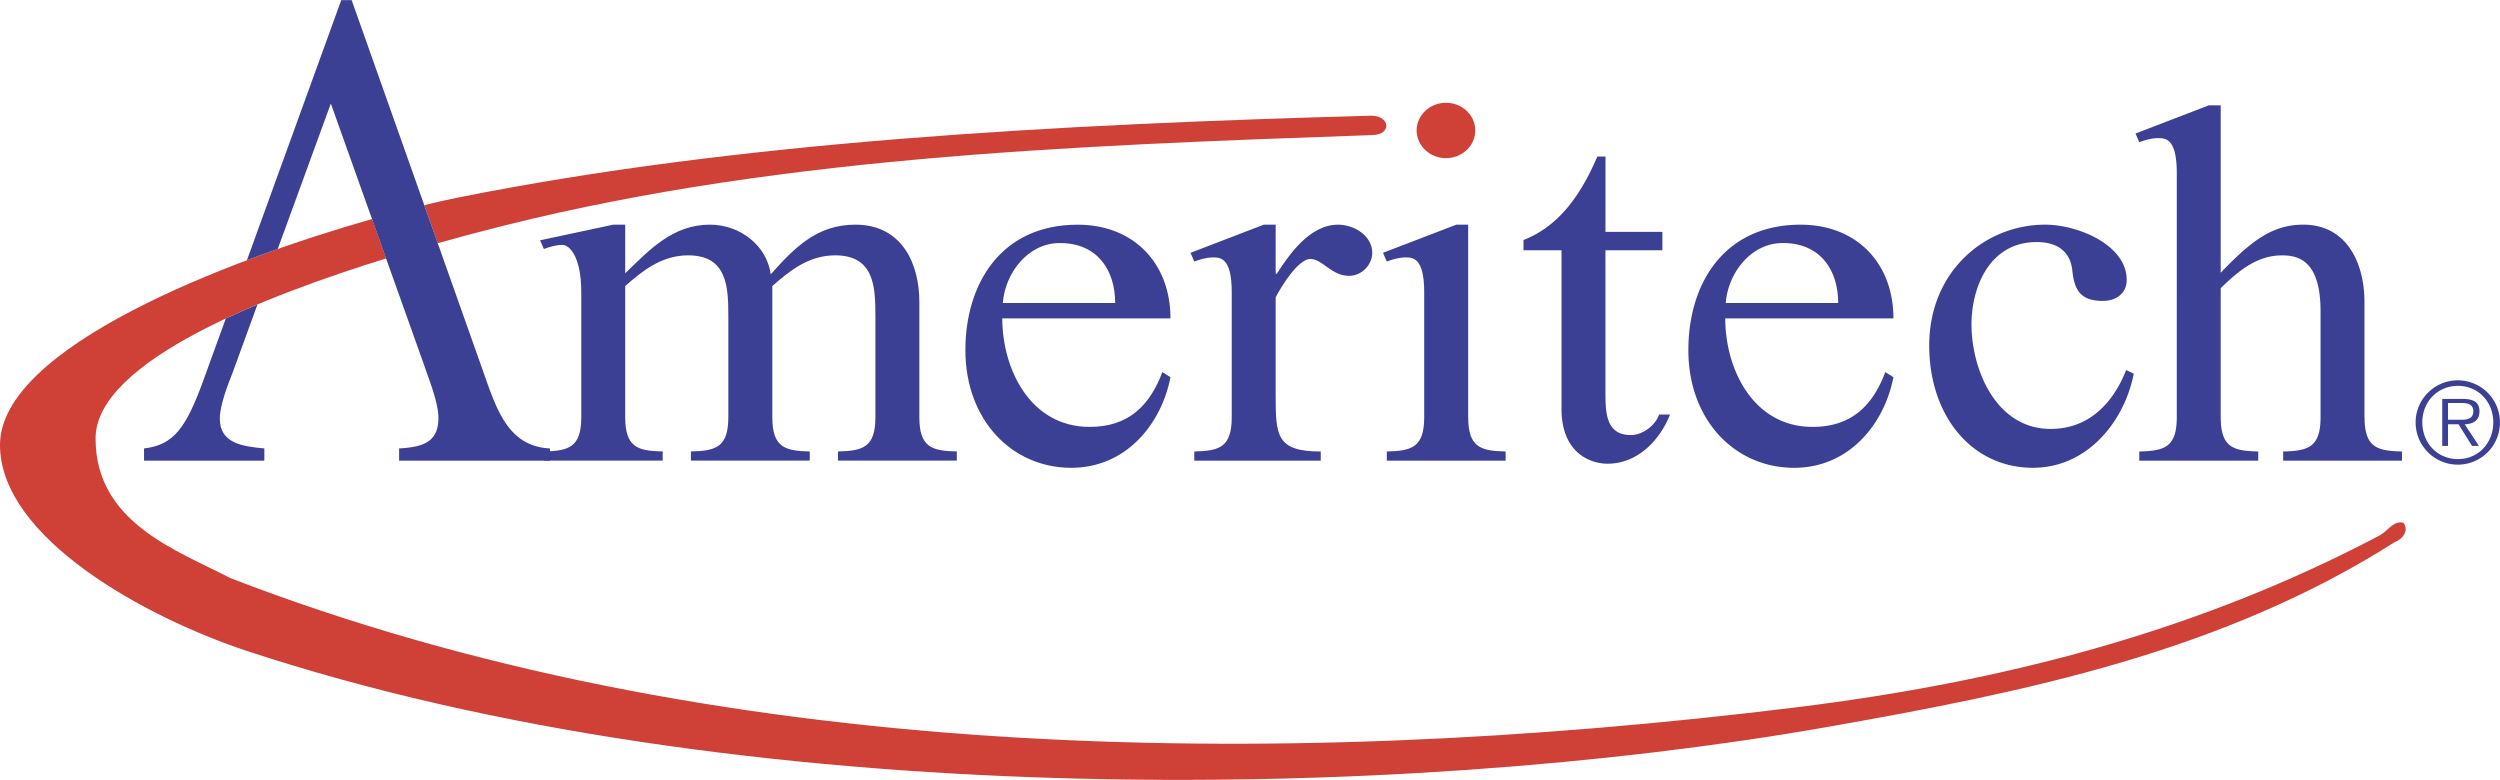<svg xmlns="http://www.w3.org/2000/svg" width="2500" height="780" viewBox="0 0 87.742 27.368"><path d="M16.791 8.144c9.985-2.638 20.649-3.031 31.391-3.408.686-.024.598-.692-.076-.679-10.89.302-22.118.882-32.072 2.881-.325.065-.713.153-1.143.258l.472 1.336c.623-.175 1.122-.307 1.428-.388z" fill="#cf4037"/><path d="M7.146 13.323c-.609 1.671-1.035 2.291-2.091 2.412v.43h4.222v-.43c-.751-.072-1.563-.168-1.563-1.051 0-.455.284-1.194.447-1.6l.876-2.403c-.378.16-.75.324-1.112.494l-.779 2.148z" fill="#3b4095"/><path d="M84.352 18.342c-.346-.082-.52.264-.832.445-6.428 3.396-13.289 5.148-20.498 6.037-18.379 2.262-38.136 1.951-54.928-4.535-1.891-.98-4.74-1.953-4.74-4.904 0-2.733 6.113-5.056 10.198-6.319l-.493-1.384C7.974 9.133 0 12.185 0 15.613c0 3.256 5.096 6.053 8.698 7.24 17.17 5.656 40.249 5.332 55.458 2.654 6.984-1.23 13.842-2.641 19.895-6.486.224-.076.527-.376.301-.679z" fill="#cf4037"/><path d="M16.908 12.893L12.342 0h-.365L8.666 9.13a47.41 47.41 0 0 1 1.081-.394l1.864-5.106 3.287 9.216c.162.478.489 1.29.489 1.815 0 .834-.508 1.025-1.38 1.074v.43h5.296v-.43c-1.502-.073-1.887-1.409-2.395-2.842z" fill="#3b4095"/><path d="M21.943 9.588c.839-.81 1.658-1.707 2.973-1.707 1.065 0 1.999.737 2.134 1.743.837-.935 1.617-1.743 2.97-1.743 1.637 0 2.246 1.366 2.246 2.713v4.042c0 1.061.439 1.186 1.315 1.205v.322H29.41v-.322c.876-.02 1.314-.145 1.314-1.205v-3.558c0-1.005-.038-2.12-1.409-2.12-.914 0-1.581.521-2.209 1.078v4.6c0 1.061.438 1.186 1.314 1.205v.322h-4.171v-.322c.875-.02 1.313-.145 1.313-1.205v-3.558c0-1.005-.038-2.12-1.409-2.12-.915 0-1.581.521-2.21 1.078v4.6c0 1.061.439 1.186 1.315 1.205v.322h-4.17v-.322c.875-.02 1.313-.145 1.313-1.205v-4.384c0-1.222-.398-1.661-.666-1.661-.209 0-.457.072-.647.145l-.133-.306 2.57-.549h.418v1.707zM35.177 11.169c0 1.797.99 3.81 3.066 3.81 1.371 0 2.114-.756 2.552-1.924l.285.181c-.323 1.652-1.561 3.179-3.484 3.179-2.076 0-3.714-1.67-3.714-4.132 0-2.316 1.238-4.401 3.942-4.401 1.961 0 3.256 1.347 3.256 3.288h-5.903v-.001zm3.962-.539c0-1.114-.59-2.104-1.944-2.104-1.122 0-1.923 1.062-1.999 2.104h3.943zM44.772 9.606h.039c.417-.647 1.142-1.725 2.152-1.725.57 0 1.199.395 1.199.987 0 .413-.361.81-.818.81-.609 0-.934-.593-1.354-.593-.436 0-1.046 1.006-1.218 1.347v3.378c0 1.456 0 2.032 1.582 2.032v.322h-4.438v-.322c.877-.02 1.314-.145 1.314-1.205v-4.384c0-1.222-.399-1.222-.667-1.222-.209 0-.457.071-.647.143l-.133-.305 2.57-.987h.419v1.724zM51.529 14.637c0 1.061.439 1.186 1.314 1.205v.322h-4.17v-.322c.875-.02 1.312-.145 1.312-1.205v-4.384c0-1.222-.4-1.222-.666-1.222-.211 0-.457.071-.646.143l-.135-.305 2.572-.987h.418v6.755h.001z" fill="#3b4095"/><path d="M50.748 3.603c.568 0 1.029.436 1.029.972 0 .535-.461.972-1.029.972-.566 0-1.029-.437-1.029-.972 0-.536.463-.972 1.029-.972z" fill="#cf4037"/><path d="M58.344 8.133v.646h-1.998v4.941c0 .737 0 1.545.893 1.545.42 0 .859-.342.99-.719h.383c-.346.881-1.125 1.725-2.189 1.725-.611 0-1.619-.377-1.619-1.924V8.779H53.47V8.42c1.047-.413 1.885-1.276 2.59-2.929h.287v2.643h1.997v-.001zM60.551 11.169c0 1.797.99 3.81 3.064 3.81 1.371 0 2.115-.756 2.553-1.924l.285.181c-.322 1.652-1.562 3.179-3.484 3.179-2.076 0-3.713-1.67-3.713-4.132 0-2.316 1.236-4.401 3.941-4.401 1.961 0 3.256 1.347 3.256 3.288h-5.902v-.001zm3.963-.539c0-1.114-.592-2.104-1.943-2.104-1.125 0-1.926 1.062-2.002 2.104h3.945zM74.889 13.109c-.326 1.67-1.619 3.305-3.541 3.305-2.154 0-3.639-1.832-3.639-4.293 0-2.587 1.941-4.24 4.074-4.24 1.123 0 2.857.7 2.857 1.94 0 .468-.363.736-.838.736-.781 0-.99-.376-1.066-1.023-.057-.701-.514-1.042-1.258-1.042-1.637 0-2.285 1.562-2.285 2.894 0 1.544.838 3.664 2.779 3.664 1.373 0 2.213-.951 2.648-2.066l.269.125zM82.988 14.637c0 1.061.439 1.186 1.314 1.205v.322h-4.17v-.322c.875-.02 1.312-.145 1.312-1.205v-3.719c0-1.78-.781-1.959-1.352-1.959-.875 0-1.523.539-2.152 1.15v4.528c0 1.061.439 1.186 1.316 1.205v.322h-4.174v-.322c.879-.02 1.316-.145 1.316-1.205V6.066c0-1.222-.4-1.222-.668-1.222-.209 0-.457.072-.648.144l-.133-.306 2.57-.988h.42v5.875c1.066-1.113 1.811-1.688 2.896-1.688 1.543 0 2.15 1.366 2.15 2.713v4.043h.003zM84.781 14.82c0-.812.664-1.476 1.484-1.476a1.48 1.48 0 1 1-1.484 1.476zm2.725 0c0-.719-.523-1.281-1.24-1.281-.721 0-1.25.562-1.25 1.281 0 .727.529 1.289 1.25 1.289.716 0 1.24-.562 1.24-1.289zm-.502.828h-.242l-.475-.762h-.369v.762h-.203v-1.651h.723c.436 0 .584.163.584.437 0 .324-.225.445-.52.453l.502.761zm-.777-.921c.234 0 .578.039.578-.297 0-.256-.211-.289-.414-.289h-.473v.586h.309z" fill="#3b4095"/></svg>